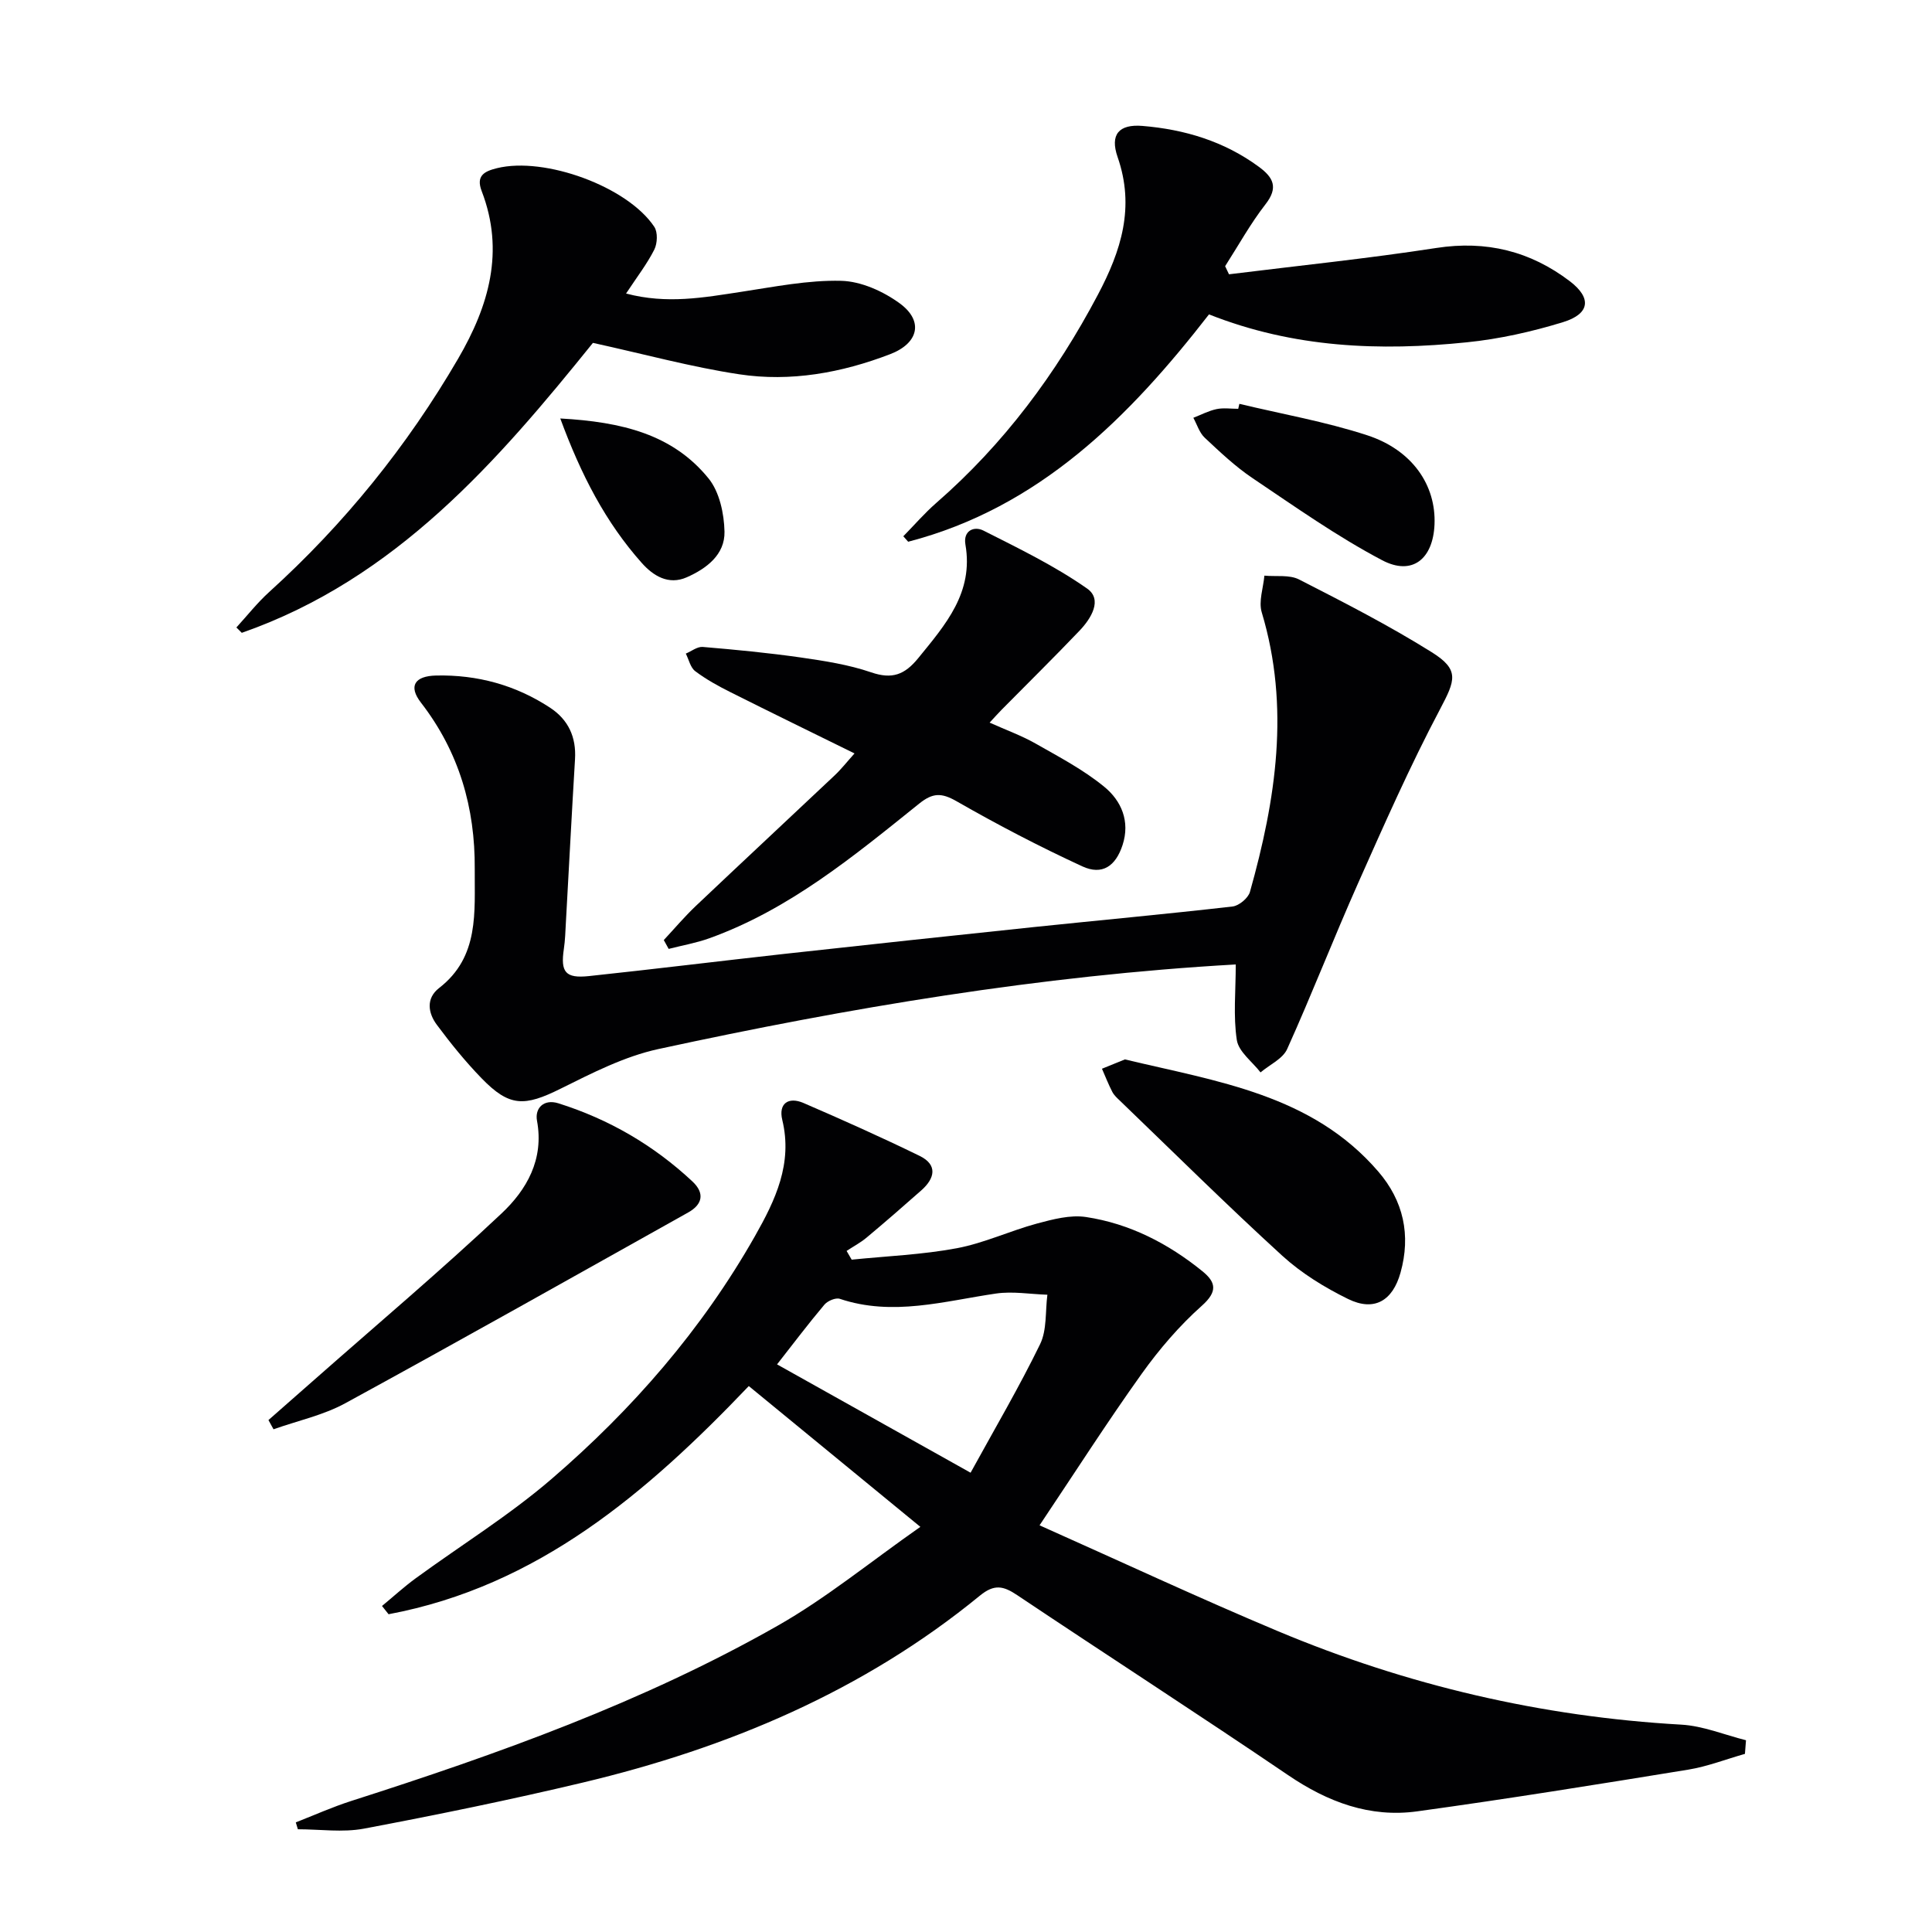 <svg enable-background="new 0 0 400 400" viewBox="0 0 400 400" xmlns="http://www.w3.org/2000/svg"><g fill="#010103"><path d="m361.27 363.12c-3.92 1.11-7.77 2.62-11.76 3.27-18.67 3.04-37.35 6.05-56.09 8.63-9.8 1.35-18.52-1.92-26.72-7.49-18.58-12.61-37.45-24.79-56.11-37.28-2.85-1.91-4.73-2.33-7.7.1-24.15 19.78-52.17 31.56-82.26 38.72-15 3.57-30.13 6.67-45.28 9.53-4.41.83-9.11.13-13.68.13-.14-.48-.28-.96-.43-1.43 3.82-1.49 7.58-3.18 11.48-4.43 30.42-9.74 60.48-20.47 88.33-36.31 10.04-5.71 19.08-13.15 29.5-20.44-12.53-10.29-23.88-19.6-35.52-29.15-21.08 22.08-43.67 41.44-74.58 47.24-.45-.57-.9-1.14-1.36-1.71 2.32-1.91 4.54-3.95 6.96-5.72 9.39-6.86 19.38-13.03 28.16-20.59 16.73-14.4 31.15-30.96 42.11-50.29 4.21-7.43 7.83-14.99 5.64-24.04-.82-3.4 1.28-4.84 4.39-3.5 8.08 3.49 16.13 7.09 24.04 10.95 3.79 1.85 3.17 4.65.37 7.13-3.74 3.31-7.51 6.59-11.34 9.79-1.26 1.06-2.75 1.84-4.14 2.76.35.6.7 1.21 1.05 1.81 7.27-.74 14.63-1.03 21.78-2.37 5.65-1.06 11-3.6 16.59-5.11 3.29-.88 6.89-1.84 10.14-1.35 9.03 1.36 17.02 5.48 24.1 11.22 2.81 2.28 3.2 4.2-.11 7.15-4.66 4.15-8.83 9.02-12.47 14.11-7.13 9.98-13.75 20.33-21.13 31.35 16.89 7.53 32.99 15.05 49.36 21.92 26.7 11.2 54.54 17.71 83.52 19.35 4.51.26 8.93 2.11 13.38 3.23-.07.96-.15 1.89-.22 2.82zm-200.39-80.64c13.34 7.47 26.29 14.72 40.07 22.43 5.01-9.13 10.05-17.7 14.39-26.61 1.44-2.96 1.06-6.8 1.51-10.24-3.54-.11-7.16-.75-10.61-.25-10.76 1.57-21.4 4.77-32.36 1.1-.86-.29-2.53.42-3.19 1.2-3.31 3.92-6.4 8.02-9.81 12.37z"/><path d="m255.85 199.68c-40.39 2.29-80.13 8.97-119.56 17.52-7 1.52-13.7 4.96-20.2 8.19-7.52 3.74-10.61 3.81-16.38-2.14-3.35-3.45-6.4-7.22-9.27-11.08-1.81-2.43-2.29-5.47.47-7.61 8.4-6.5 7.31-15.79 7.38-24.66.09-12.65-3.24-24.22-11.13-34.42-2.66-3.43-1.3-5.52 3.13-5.62 8.52-.19 16.46 1.97 23.61 6.67 3.78 2.49 5.43 6.1 5.15 10.66-.68 11.27-1.26 22.54-1.89 33.81-.1 1.83-.15 3.66-.42 5.47-.71 4.79.31 6.13 5.17 5.62 13.54-1.44 27.05-3.11 40.59-4.61 17.17-1.89 34.35-3.74 51.54-5.54 13.71-1.43 27.44-2.69 41.14-4.26 1.34-.15 3.25-1.74 3.61-3.03 5.36-19.07 8.34-38.25 2.44-57.87-.68-2.27.32-5.05.55-7.6 2.41.23 5.17-.23 7.17.79 9.3 4.75 18.63 9.53 27.47 15.06 5.82 3.64 4.9 5.79 1.71 11.83-6.19 11.71-11.56 23.87-16.95 35.99-5.06 11.37-9.57 23-14.69 34.35-.91 2.02-3.63 3.24-5.51 4.83-1.71-2.22-4.53-4.27-4.91-6.7-.76-4.97-.22-10.15-.22-15.65z"/><path d="m129.62 60.77c8.47 2.25 16.13.82 23.84-.35 6.87-1.04 13.82-2.45 20.69-2.28 4.13.1 8.74 2.18 12.16 4.69 4.94 3.63 3.9 8.23-2.02 10.5-10.05 3.86-20.6 5.78-31.26 4.16-9.92-1.5-19.67-4.18-30.27-6.5-19.63 24.34-40.73 48.86-72.7 60.03-.37-.37-.74-.74-1.12-1.11 2.25-2.46 4.33-5.11 6.79-7.34 15.54-14.08 28.55-30.17 39.11-48.29 6.39-10.96 9.68-22.25 4.89-34.71-1.25-3.24.62-4.12 3.16-4.75 9.88-2.44 27.05 3.81 32.58 12.15.74 1.12.64 3.42 0 4.7-1.48 2.94-3.53 5.59-5.85 9.1z"/><path d="m254.45 56.79c14.31-1.78 28.67-3.25 42.92-5.45 10.36-1.6 19.46.66 27.64 6.88 4.57 3.48 4.19 6.76-1.41 8.48-6.45 1.98-13.18 3.49-19.89 4.17-17.99 1.85-35.84 1.18-53.4-5.78-16.52 21.27-35.12 40.01-62.28 47.07-.34-.38-.68-.76-1.01-1.13 2.27-2.31 4.39-4.78 6.82-6.9 13.98-12.18 24.81-26.73 33.46-43.1 4.84-9.14 7.7-18.14 4.09-28.51-1.63-4.68.28-6.85 5.14-6.45 8.71.72 16.93 3.18 24.11 8.47 2.99 2.2 4.08 4.28 1.37 7.75-3.12 4.01-5.6 8.52-8.36 12.82.26.57.53 1.12.8 1.68z"/><path d="m137.43 194.63c2.2-2.36 4.29-4.84 6.63-7.06 9.54-9.04 19.16-17.99 28.72-27.01 1.41-1.33 2.62-2.88 4.14-4.57-8.83-4.35-17.3-8.47-25.72-12.7-2.52-1.26-5.02-2.64-7.26-4.33-1-.75-1.32-2.4-1.95-3.64 1.17-.49 2.38-1.47 3.5-1.38 6.77.57 13.55 1.22 20.27 2.18 4.92.71 9.93 1.48 14.6 3.08 4.35 1.49 6.94.51 9.76-2.95 5.64-6.93 11.48-13.56 9.76-23.51-.5-2.89 1.8-3.87 3.73-2.89 7.32 3.7 14.78 7.32 21.46 12 3.26 2.28.84 6.2-1.54 8.7-5.29 5.55-10.75 10.92-16.14 16.38-.69.7-1.35 1.44-2.5 2.68 3.37 1.52 6.56 2.66 9.47 4.31 4.89 2.78 9.96 5.44 14.27 8.98 3.51 2.87 5.4 7.13 3.78 12.07-1.42 4.34-4.19 6.31-8.33 4.4-8.87-4.09-17.57-8.63-26.05-13.49-3.13-1.79-4.93-1.74-7.72.5-13.49 10.83-26.87 21.92-43.48 27.89-2.71.97-5.59 1.47-8.39 2.19-.33-.62-.67-1.23-1.01-1.83z"/><path d="m55.58 294.01c3.17-2.79 6.34-5.57 9.51-8.36 12.96-11.43 26.17-22.58 38.74-34.41 5.19-4.88 8.84-11.17 7.35-19.21-.48-2.59 1.4-4.56 4.44-3.6 10.45 3.29 19.72 8.68 27.73 16.17 2.57 2.4 2.15 4.74-.87 6.43-23.63 13.22-47.22 26.52-70.98 39.49-4.58 2.5-9.9 3.63-14.87 5.4-.37-.65-.71-1.28-1.05-1.91z"/><path d="m232.9 219.34c19.17 4.59 38.74 7.27 52.46 23.22 5.21 6.05 6.78 13.14 4.6 20.94-1.63 5.82-5.43 8.1-10.86 5.44-4.86-2.38-9.66-5.34-13.64-8.97-11.41-10.42-22.4-21.31-33.54-32.03-.6-.57-1.26-1.16-1.63-1.88-.8-1.55-1.44-3.19-2.14-4.79 1.59-.65 3.18-1.3 4.75-1.93z"/><path d="m256.6 83.61c8.83 2.12 17.83 3.69 26.44 6.5 9.39 3.06 14.31 10.37 13.96 18.5-.31 7.13-4.61 10.66-10.84 7.38-9.34-4.92-18.05-11.09-26.84-17-3.57-2.4-6.75-5.42-9.9-8.37-1.1-1.03-1.59-2.73-2.35-4.12 1.6-.62 3.15-1.45 4.81-1.8 1.43-.3 2.98-.06 4.48-.06.08-.36.16-.7.24-1.03z"/><path d="m116 86.64c12.76.71 23.3 3.28 30.71 12.43 2.25 2.78 3.21 7.27 3.29 11 .1 4.76-3.71 7.64-7.81 9.45-3.8 1.68-6.97-.32-9.33-2.98-7.46-8.39-12.53-18.15-16.86-29.9z"/></g></svg>